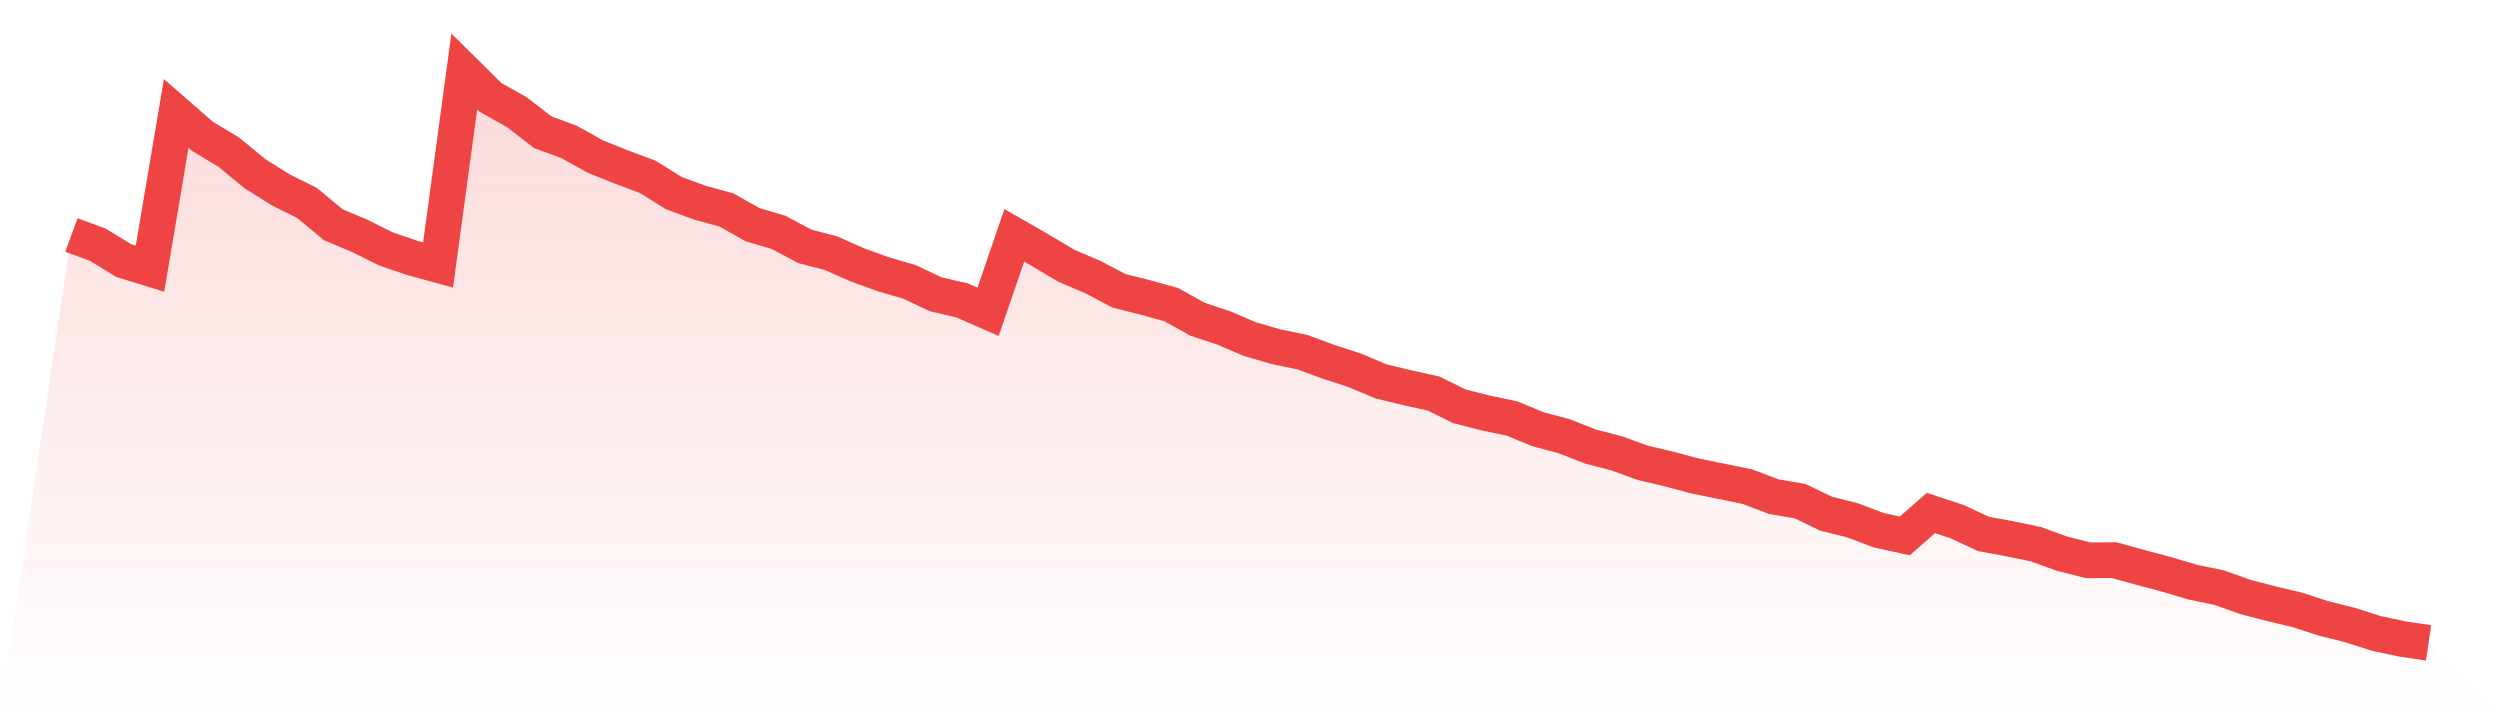 <svg viewBox="0 0 140 40" xmlns="http://www.w3.org/2000/svg">
<defs>
<linearGradient id="gradient" x1="0" x2="0" y1="0" y2="1">
<stop offset="0%" stop-color="#ef4444" stop-opacity="0.2"/>
<stop offset="100%" stop-color="#ef4444" stop-opacity="0"/>
</linearGradient>
</defs>
<path d="M4,13.16 L4,13.16 L5.467,13.699 L6.933,14.594 L8.4,15.046 L9.867,6.355 L11.333,7.633 L12.8,8.511 L14.267,9.719 L15.733,10.64 L17.2,11.37 L18.667,12.587 L20.133,13.204 L21.6,13.934 L23.067,14.438 L24.533,14.838 L26,4 L27.467,5.451 L28.933,6.277 L30.4,7.407 L31.867,7.946 L33.333,8.763 L34.8,9.354 L36.267,9.901 L37.733,10.814 L39.2,11.353 L40.667,11.752 L42.133,12.578 L43.6,13.012 L45.067,13.795 L46.533,14.177 L48,14.829 L49.467,15.359 L50.933,15.785 L52.4,16.48 L53.867,16.819 L55.333,17.462 L56.8,13.178 L58.267,14.021 L59.733,14.89 L61.2,15.515 L62.667,16.289 L64.133,16.654 L65.6,17.062 L67.067,17.879 L68.533,18.366 L70,18.992 L71.467,19.418 L72.933,19.722 L74.4,20.261 L75.867,20.739 L77.333,21.356 L78.8,21.712 L80.267,22.034 L81.733,22.755 L83.2,23.129 L84.667,23.433 L86.133,24.041 L87.6,24.432 L89.067,25.006 L90.533,25.388 L92,25.919 L93.467,26.266 L94.933,26.657 L96.4,26.953 L97.867,27.257 L99.333,27.813 L100.8,28.065 L102.267,28.769 L103.733,29.134 L105.2,29.69 L106.667,30.012 L108.133,28.726 L109.6,29.212 L111.067,29.899 L112.533,30.168 L114,30.473 L115.467,31.003 L116.933,31.376 L118.4,31.368 L119.867,31.776 L121.333,32.167 L122.8,32.602 L124.267,32.906 L125.733,33.427 L127.2,33.81 L128.667,34.158 L130.133,34.636 L131.6,35.001 L133.067,35.47 L134.533,35.783 L136,36 L140,40 L0,40 z" fill="url(#gradient)"/>
<path d="M4,13.16 L4,13.16 L5.467,13.699 L6.933,14.594 L8.4,15.046 L9.867,6.355 L11.333,7.633 L12.8,8.511 L14.267,9.719 L15.733,10.64 L17.2,11.37 L18.667,12.587 L20.133,13.204 L21.6,13.934 L23.067,14.438 L24.533,14.838 L26,4 L27.467,5.451 L28.933,6.277 L30.4,7.407 L31.867,7.946 L33.333,8.763 L34.8,9.354 L36.267,9.901 L37.733,10.814 L39.2,11.353 L40.667,11.752 L42.133,12.578 L43.6,13.012 L45.067,13.795 L46.533,14.177 L48,14.829 L49.467,15.359 L50.933,15.785 L52.4,16.48 L53.867,16.819 L55.333,17.462 L56.8,13.178 L58.267,14.021 L59.733,14.89 L61.2,15.515 L62.667,16.289 L64.133,16.654 L65.6,17.062 L67.067,17.879 L68.533,18.366 L70,18.992 L71.467,19.418 L72.933,19.722 L74.4,20.261 L75.867,20.739 L77.333,21.356 L78.8,21.712 L80.267,22.034 L81.733,22.755 L83.2,23.129 L84.667,23.433 L86.133,24.041 L87.6,24.432 L89.067,25.006 L90.533,25.388 L92,25.919 L93.467,26.266 L94.933,26.657 L96.4,26.953 L97.867,27.257 L99.333,27.813 L100.8,28.065 L102.267,28.769 L103.733,29.134 L105.2,29.69 L106.667,30.012 L108.133,28.726 L109.6,29.212 L111.067,29.899 L112.533,30.168 L114,30.473 L115.467,31.003 L116.933,31.376 L118.4,31.368 L119.867,31.776 L121.333,32.167 L122.8,32.602 L124.267,32.906 L125.733,33.427 L127.2,33.81 L128.667,34.158 L130.133,34.636 L131.6,35.001 L133.067,35.47 L134.533,35.783 L136,36" fill="none" stroke="#ef4444" stroke-width="2"/>
</svg>